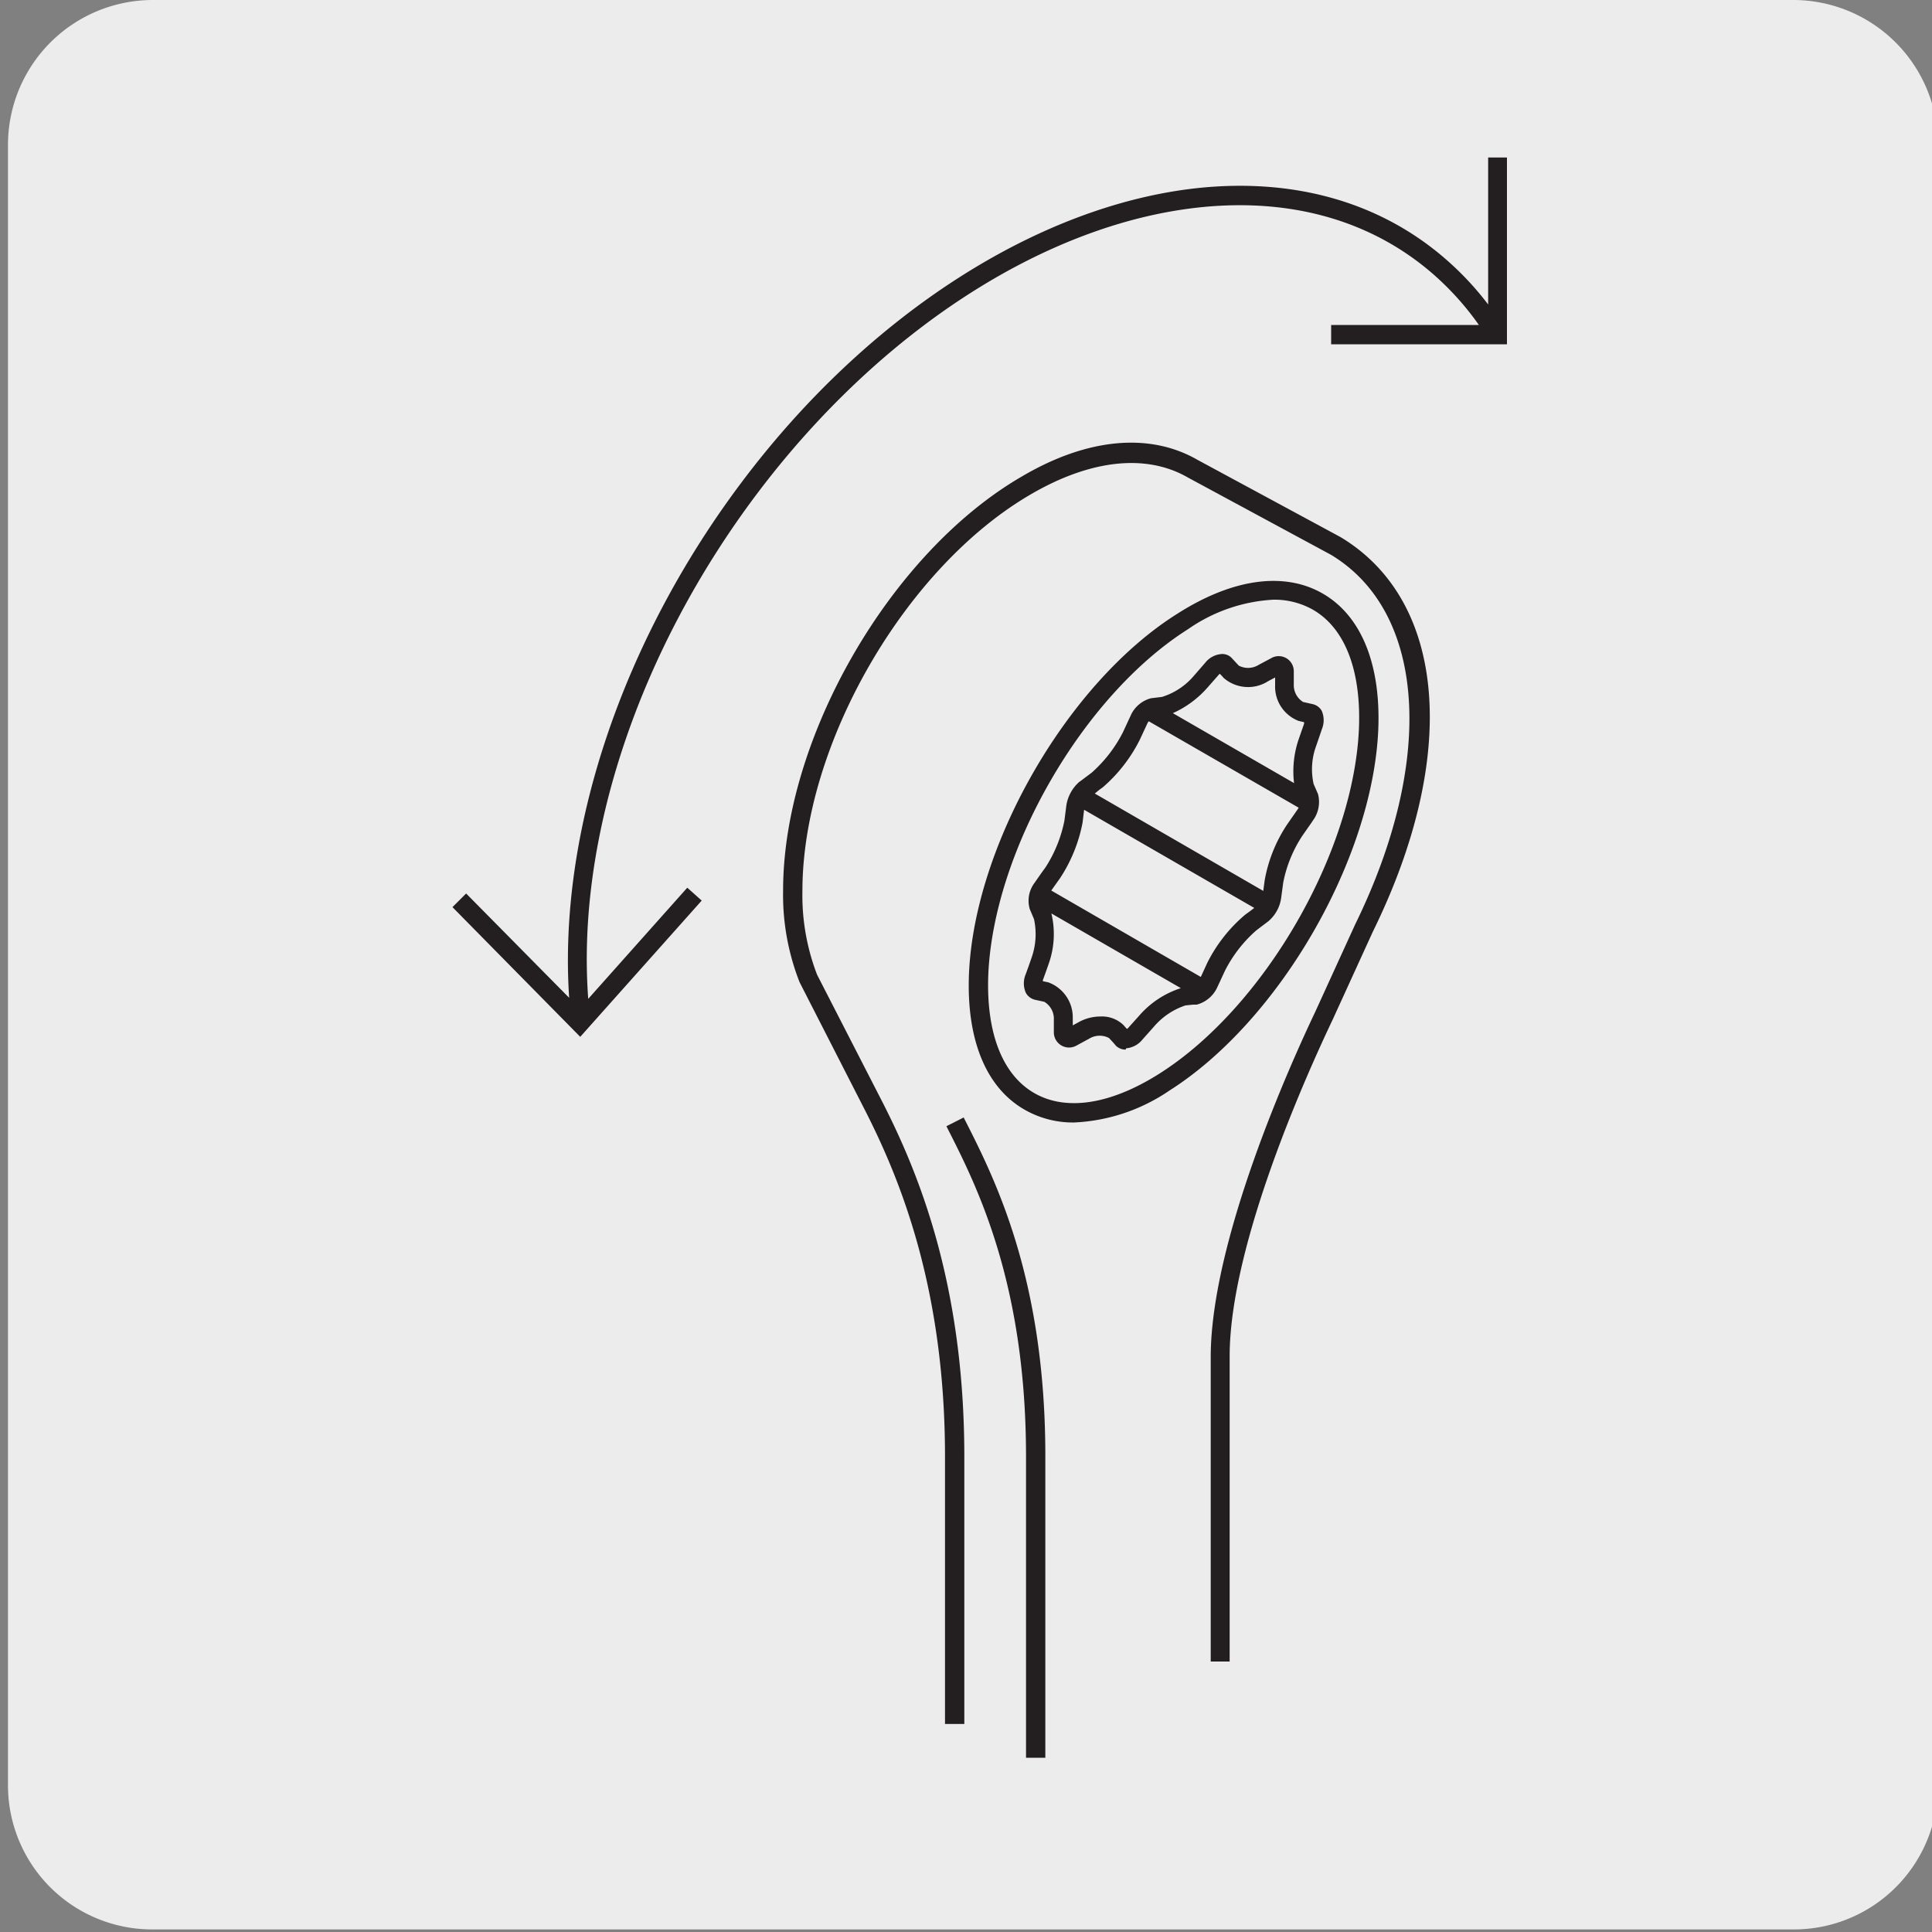 <svg xmlns="http://www.w3.org/2000/svg" xmlns:xlink="http://www.w3.org/1999/xlink" viewBox="0 0 150 150"><rect x="0" y="0" width="150" height="150" fill="#808080" stroke="none"/><defs><style>.cls-1{fill:none;}.cls-2{fill:#edecec;}.cls-3{clip-path:url(#clip-path);}.cls-4{fill:#231f20;}.cls-5{clip-path:url(#clip-path-2);}.cls-6{clip-path:url(#clip-path-3);}</style><clipPath id="clip-path"><path class="cls-1" d="M187.58-334.93a8.35,8.35,0,0,0-6,2.5,8.32,8.32,0,0,0-2.51,6V-207.7a8.3,8.3,0,0,0,2.51,6,8.39,8.39,0,0,0,6,2.5H306.34a8.4,8.4,0,0,0,6-2.5,8.28,8.28,0,0,0,2.49-6V-326.46a8.3,8.3,0,0,0-2.49-6,8.37,8.37,0,0,0-6-2.5Z"/></clipPath><clipPath id="clip-path-2"><path class="cls-1" d="M187-169.36a8.31,8.31,0,0,0-6,2.5,8.29,8.29,0,0,0-2.5,6V-42.13a8.29,8.29,0,0,0,2.5,6,8.37,8.37,0,0,0,6,2.51H305.72a8.41,8.41,0,0,0,6-2.51,8.32,8.32,0,0,0,2.49-6V-160.89a8.32,8.32,0,0,0-2.49-6,8.37,8.37,0,0,0-6-2.5Z"/></clipPath><clipPath id="clip-path-3"><path class="cls-1" d="M186.55,3.23a8.31,8.31,0,0,0-6,2.5,8.29,8.29,0,0,0-2.5,6V130.46a8.55,8.55,0,0,0,8.47,8.47H305.31a8.41,8.41,0,0,0,6-2.51,8.32,8.32,0,0,0,2.49-6V11.7a8.52,8.52,0,0,0-8.47-8.47Z"/></clipPath></defs><title>15744-02 </title><g id="Capa_2" data-name="Capa 2"><path class="cls-2" d="M11.87,0H139.18a11.25,11.25,0,0,1,11.29,11.21v127.4a11.19,11.19,0,0,1-11.19,11.19H11.81A11.19,11.19,0,0,1,.62,138.58h0V11.21A11.25,11.25,0,0,1,11.87,0Z"/></g><g id="Capa_3" data-name="Capa 3"><g class="cls-3"><path class="cls-4" d="M-129,139.77A32.85,32.85,0,0,1-150.3,132c-11.95-10.62-15.37-27.93-8.12-41.15C-150.85,77-137.37,73-130.89,71c.89-.27,1.65-.5,2.19-.7,4.13-1.53,14.23-9.5,16.28-11.58,2.68-2.72,11.09-10.43,19.23-17.88s16.58-15.2,19.25-17.91C-65.12,14-55.51,4.45-46.21-4.79S-27.29-23.6-18.47-32.54C10.46-61.86,43.25-94.43,75-125.92S139.3-189.8,168.14-219c33.14-32.69,38.8-40.09,38.86-40.16s12.89-15.66,13-34.6c-.24-12.64,4.94-28.53,31-32.4,11.73-1.74,21.71-2.14,32.29,1.54,2.53.89,3.86,2,4.06,3.5.21,1.64-1,3.36-3.85,5.26-2.23,1.51-24.8,14-25.76,14.54a7.45,7.45,0,0,0-3.83,4.26c-.83,3-3,10.88,6.37,24.34,8.83,11.62,15.84,10.62,19.22,9,4.36-2.09,27.24-15.46,27.47-15.59a.7.7,0,0,1,.37-.11h3.75a.74.74,0,0,1,.75.73c0,.23.06,22.81-26.45,43.1-8.37,5.12-17.76,4.92-24,4.81l-2.42,0a47.1,47.1,0,0,0-29.82,11.72c-12.54,10.74-25.42,23.39-30.17,29l0,0L48.77-41C40-32,23.71-15.76,8,0S-23.93,32-32.75,41c-1.61,1.63-5,4.88-9.22,9-10,9.71-25.18,24.39-35.41,35.24C-88.55,97.06-89.22,98.81-90.45,102A39,39,0,0,1-92,105.62a55.64,55.64,0,0,0-2.69,6.76c-1.63,4.67-3.31,9.49-7.58,14.28C-110.89,136.33-120.45,139.77-129,139.77ZM265.85-326a99.36,99.36,0,0,0-14.63,1.27c-13.78,2-30.12,9.07-29.71,30.9-.12,19.52-13.21,35.38-13.34,35.54s-5.67,7.44-39,40.29c-28.84,29.23-61.55,61.7-93.18,93.11S11.52-60.8-17.4-31.49c-8.83,9-18.45,18.52-27.76,27.77S-64,15.06-72.87,24C-75.56,26.73-84,34.47-92.17,42S-108.7,57.1-111.35,59.78c-1.85,1.88-12.24,10.24-16.83,11.94-.58.22-1.37.45-2.28.73-6.28,1.89-19.37,5.84-26.64,19.12-6.92,12.62-3.64,29.15,7.8,39.31,8.91,7.92,29.25,13.5,45.89-5.22,4.07-4.56,5.7-9.24,7.28-13.77A59.7,59.7,0,0,1-93.36,105a35.33,35.33,0,0,0,1.51-3.49c1.3-3.37,2-5.22,13.38-17.28C-68.21,73.3-53,58.62-43,48.9c4.24-4.11,7.6-7.36,9.19-9C-25,31-8.75,14.69,7-1.06s31.94-32,40.76-41L197.88-191.19c4.8-5.62,17.74-18.32,30.31-29.09A48.61,48.61,0,0,1,259-232.37c.74,0,1.56,0,2.46,0,6,.12,15.17.3,23.1-4.54,23.17-17.74,25.53-37.12,25.77-41.1h-2.76c-2.3,1.35-23.14,13.51-27.39,15.55-3.8,1.84-11.6,3.05-21.09-9.45-8.82-12.61-8-20.66-6.61-25.62a8.8,8.8,0,0,1,4.61-5.2c.17-.1,23.42-13,25.59-14.44,3-2,3.27-3.26,3.2-3.82-.11-.83-1.17-1.62-3.07-2.28A50.34,50.34,0,0,0,265.85-326ZM198.43-190.68h0Z"/></g><g class="cls-5"><path class="cls-4" d="M-129.67,305.34a32.88,32.88,0,0,1-21.25-7.77c-12-10.62-15.36-27.93-8.11-41.16,7.57-13.81,21.05-17.88,27.53-19.83.88-.27,1.65-.5,2.18-.7,4.14-1.53,14.24-9.51,16.28-11.59,2.68-2.71,11.1-10.43,19.25-17.89s16.57-15.19,19.24-17.89c8.82-8.94,18.43-18.49,27.72-27.73S-27.91,142-19.09,133C9.83,103.71,42.62,71.15,74.33,39.67s64.34-63.9,93.19-93.13c33.14-32.69,38.81-40.09,38.86-40.16s12.9-15.66,13-34.6c-.24-12.64,5-28.53,31-32.4,11.73-1.74,21.71-2.14,32.29,1.54,2.54.88,3.87,2,4.06,3.5.22,1.63-1,3.35-3.84,5.26-2.24,1.51-24.81,14-25.77,14.54a7.41,7.41,0,0,0-3.83,4.26c-.83,3-3,10.88,6.38,24.33,8.82,11.63,15.83,10.63,19.22,9,4.36-2.09,27.23-15.46,27.46-15.6a.8.8,0,0,1,.38-.1h3.74a.75.75,0,0,1,.75.74c0,.23.06,22.81-26.45,43.1-8.37,5.11-17.76,4.92-24,4.8l-2.41,0a47,47,0,0,0-29.83,11.72c-12.54,10.74-25.42,23.39-30.17,29l0,.05L48.15,124.58c-8.82,8.94-25,25.23-40.76,41s-31.93,32-40.76,41c-1.61,1.63-5,4.88-9.23,9-10,9.7-25.17,24.37-35.4,35.22-11.17,11.84-11.84,13.6-13.07,16.78a35.44,35.44,0,0,1-1.57,3.62A57.47,57.47,0,0,0-95.33,278c-1.63,4.67-3.31,9.49-7.58,14.28C-111.5,301.9-121.07,305.34-129.67,305.34ZM265.23-160.4a99.36,99.36,0,0,0-14.63,1.27c-13.78,2-30.12,9.06-29.71,30.9-.12,19.51-13.2,35.38-13.34,35.54s-5.66,7.43-39,40.29C139.74-23.17,107,9.31,75.39,40.73S10.9,104.77-18,134.08c-8.83,8.95-18.45,18.51-27.75,27.76s-18.9,18.79-27.71,27.72c-2.7,2.73-11.14,10.47-19.3,17.95s-16.53,15.15-19.19,17.84c-1.85,1.87-12.23,10.24-16.83,11.94-.58.21-1.36.45-2.27.72-6.29,1.9-19.37,5.84-26.65,19.13-6.92,12.61-3.64,29.15,7.8,39.31,8.91,7.91,29.25,13.5,45.89-5.22,4.07-4.57,5.71-9.25,7.29-13.77A58.71,58.71,0,0,1-94,270.51,34.33,34.33,0,0,0-92.47,267c1.3-3.37,2-5.22,13.38-17.28,10.25-10.87,25.42-25.56,35.45-35.27,4.25-4.12,7.61-7.37,9.2-9,8.83-9,25.07-25.23,40.77-41s31.94-32,40.76-41L197.26-25.63c4.8-5.61,17.74-18.31,30.31-29.09a48.6,48.6,0,0,1,30.8-12.08l2.45,0c6.05.12,15.17.3,23.1-4.54,23.14-17.71,25.53-37.11,25.77-41.1h-2.76c-2.3,1.34-23.13,13.51-27.39,15.55-3.8,1.84-11.59,3-21.09-9.45-8.82-12.61-8-20.66-6.61-25.63a8.81,8.81,0,0,1,4.61-5.19c.18-.1,23.42-13,25.6-14.44,2.95-2,3.27-3.26,3.19-3.83-.11-.83-1.17-1.61-3.07-2.27A50.3,50.3,0,0,0,265.23-160.4ZM197.81-25.11h0Z"/></g><g class="cls-6"><path class="cls-4" d="M-130.08,477.93a32.88,32.88,0,0,1-21.25-7.77c-11.95-10.62-15.37-27.93-8.11-41.15,7.57-13.82,21.05-17.89,27.52-19.84.89-.27,1.65-.5,2.19-.7,4.14-1.53,14.24-9.51,16.28-11.58,2.68-2.72,11.11-10.44,19.26-17.91S-77.63,363.8-75,361.1c8.82-8.94,18.43-18.49,27.72-27.73s18.92-18.81,27.74-27.75c28.92-29.31,61.71-61.88,93.42-93.36s64.34-63.9,93.19-93.13C200.25,86.44,205.91,79,206,79s12.9-15.66,13-34.6c-.24-12.64,5-28.53,31-32.4,11.73-1.74,21.71-2.14,32.29,1.54,2.54.88,3.86,2,4.06,3.5.21,1.64-1,3.36-3.84,5.26-2.24,1.51-24.81,14-25.77,14.54a7.41,7.41,0,0,0-3.83,4.26c-.83,3-3,10.88,6.37,24.33,8.83,11.63,15.84,10.63,19.23,9,4.36-2.09,27.23-15.46,27.46-15.6a.8.8,0,0,1,.38-.1h3.74a.75.75,0,0,1,.75.74c0,.23.06,22.81-26.45,43.1-8.37,5.11-17.77,4.93-24,4.8l-2.42,0A47.1,47.1,0,0,0,228.14,119C215.6,129.76,202.72,142.4,198,148l0,0L47.74,297.17c-8.83,8.95-25.09,25.27-40.82,41.05s-31.89,32-40.7,40.92c-1.61,1.63-5,4.88-9.23,9-10,9.7-25.17,24.37-35.4,35.22-11.17,11.84-11.84,13.6-13.07,16.79A36.44,36.44,0,0,1-93,443.77a55.79,55.79,0,0,0-2.69,6.77c-1.63,4.67-3.31,9.49-7.58,14.28C-111.91,474.49-121.48,477.93-130.08,477.93ZM264.82,12.19a99.36,99.36,0,0,0-14.63,1.27c-13.78,2-30.12,9.06-29.71,30.9-.12,19.51-13.21,35.38-13.34,35.54s-5.66,7.43-39,40.29C139.33,149.42,106.61,181.9,75,213.32s-64.49,64-93.41,93.35c-8.83,8.95-18.45,18.52-27.75,27.77s-18.9,18.78-27.72,27.72c-2.69,2.72-11.12,10.45-19.28,17.93s-16.54,15.16-19.2,17.85c-1.85,1.87-12.24,10.24-16.83,11.94-.58.21-1.37.45-2.27.72-6.29,1.9-19.37,5.84-26.65,19.13-6.92,12.61-3.64,29.15,7.8,39.31,8.91,7.92,29.25,13.5,45.89-5.22,4.07-4.57,5.71-9.25,7.28-13.77a60.56,60.56,0,0,1,2.77-6.95,34.33,34.33,0,0,0,1.51-3.48c1.3-3.37,2-5.22,13.38-17.28,10.25-10.87,25.41-25.55,35.45-35.27,4.25-4.12,7.61-7.37,9.2-9,8.82-8.94,25-25.21,40.71-40.93s32-32.09,40.82-41.05L196.85,147c4.8-5.62,17.73-18.32,30.31-29.1A48.58,48.58,0,0,1,258,105.79l2.45,0c6,.13,15.17.31,23.1-4.53,23.14-17.72,25.53-37.11,25.77-41.1h-2.76c-2.3,1.34-23.13,13.51-27.39,15.55-3.8,1.84-11.6,3.05-21.09-9.45-8.82-12.61-8-20.66-6.61-25.62a8.8,8.8,0,0,1,4.61-5.2c.18-.1,23.42-13,25.59-14.44,3-2,3.28-3.26,3.2-3.83-.11-.82-1.17-1.61-3.07-2.27A50.3,50.3,0,0,0,264.82,12.19ZM197.4,147.48h0Z"/></g><path class="cls-4" d="M81.16,136.47h-1.5V113.1c0-13.46-3.81-21-6.1-25.5l-.08-.16,1.34-.68.08.16c2.35,4.62,6.27,12.37,6.26,26.18Zm-6.29-2.62h-1.5V113.1c0-13.15-3.53-21.62-6.18-26.84l-5.11-10a18.54,18.54,0,0,1-1.28-7.13c0-11.82,8.33-26.24,18.56-32.15,5.1-3,9.93-3.4,13.61-1.28l11.11,6c8.23,4.94,9.21,17,2.51,30.63l-3.12,6.83c-1.87,3.93-8,17.4-8,26.14V129H94V105.37c0-9.05,6.2-22.78,8.1-26.78l3.12-6.83c6.24-12.74,5.48-24.26-1.89-28.69l-11.11-6c-3.21-1.85-7.51-1.4-12.12,1.27C70.29,44,62.3,57.83,62.3,69.17a17.13,17.13,0,0,0,1.14,6.51l5.08,9.9c2.73,5.36,6.35,14,6.35,27.52Zm8.51-46.7a7.55,7.55,0,0,1-3.84-1c-3-1.72-4.51-5.45-4.31-10.52.42-10.08,7.69-22.67,16.21-28,4.28-2.72,8.27-3.26,11.25-1.55s4.52,5.46,4.32,10.53h0c-.42,10.07-7.69,22.65-16.2,28.05A14.26,14.26,0,0,1,83.38,87.15ZM98.86,46.56a12.78,12.78,0,0,0-6.62,2.29C84.09,54,77.13,66.05,76.73,75.7c-.17,4.48,1.09,7.73,3.56,9.16s5.93.9,9.72-1.5c8.15-5.16,15.1-17.2,15.5-26.84h0c.17-4.49-1.09-7.75-3.57-9.18A6.08,6.08,0,0,0,98.86,46.56ZM87.4,81.49a1.06,1.06,0,0,1-.78-.32c-.13-.16-.23-.27-.33-.38l-.19-.2a1.56,1.56,0,0,0-1.55.06l-.94.51a1.18,1.18,0,0,1-1.79-1c0-.29,0-.65,0-1a1.53,1.53,0,0,0-.74-1.38l-.73-.16a1.1,1.1,0,0,1-.71-.55,1.82,1.82,0,0,1,0-1.44c.13-.36.29-.8.45-1.27a5.49,5.49,0,0,0,.19-3l-.33-.78a2.31,2.31,0,0,1,.39-2.06c.22-.32.51-.74.82-1.16a10.4,10.4,0,0,0,1.48-3.64l.15-1.18a3.06,3.06,0,0,1,1-1.83c.22-.15.44-.33.69-.51l.29-.22a10.65,10.65,0,0,0,2.41-3.12l.59-1.27a2.39,2.39,0,0,1,1.6-1.38l.84-.1a5.3,5.3,0,0,0,2.49-1.65l.87-1a1.78,1.78,0,0,1,1.26-.68,1,1,0,0,1,.83.34l.52.56a1.56,1.56,0,0,0,1.56-.07l.92-.49a1.17,1.17,0,0,1,1.79,1c0,.31,0,.65,0,1a1.54,1.54,0,0,0,.72,1.38l.75.17a1.08,1.08,0,0,1,.7.52,1.84,1.84,0,0,1,0,1.45c-.07.22-.16.47-.25.74l-.19.55a5.23,5.23,0,0,0-.19,2.94l.34.78a2.42,2.42,0,0,1-.4,2.06c-.14.22-.31.45-.49.71l-.32.46a10.1,10.1,0,0,0-1.49,3.64l-.16,1.19a2.9,2.9,0,0,1-1,1.82l-.82.62-.14.11a10.42,10.42,0,0,0-2.41,3.12l-.59,1.27A2.43,2.43,0,0,1,92.91,78l-.28,0-.59.06a5.51,5.51,0,0,0-2.45,1.65l-.89,1a1.82,1.82,0,0,1-1.27.68Zm-1.94-2.57a2.39,2.39,0,0,1,1.75.65l.18.2.11.12.07-.06.9-1a7.18,7.18,0,0,1,3.21-2.11l-10.05-5.8a6.89,6.89,0,0,1-.2,3.88c-.17.49-.33.94-.46,1.29a.37.37,0,0,0,0,.09l.42.09A2.89,2.89,0,0,1,83.29,79c0,.21,0,.42,0,.61l.53-.29A3.51,3.51,0,0,1,85.46,78.92Zm-3.84-9.78,11.61,6.71.51-1.11a11.81,11.81,0,0,1,2.86-3.66l.15-.12c.23-.16.44-.32.63-.47L84.17,62.87l-.12,1a11.89,11.89,0,0,1-1.74,4.3ZM85,61.61l13.08,7.56.11-.83A11.42,11.42,0,0,1,99.94,64l.32-.46.48-.69.09-.14L89.19,56a1,1,0,0,0-.11.17l-.59,1.27a11.92,11.92,0,0,1-2.85,3.67l-.3.22Zm6.06-6.24,9.41,5.43a7.73,7.73,0,0,1,.34-3.35l.19-.55c.09-.26.18-.5.25-.72l0-.11-.43-.1A2.85,2.85,0,0,1,99,53.2c0-.21,0-.42,0-.6l-.53.28A2.89,2.89,0,0,1,95,52.63a3.13,3.13,0,0,0-.3-.32s0,0-.06.06l-.88,1A7.84,7.84,0,0,1,91.06,55.37Zm10.53.77h0Zm-7.06-4v0ZM45.05,80.5,35.13,70.43l1.06-1.06,8,8.1c-.86-12.8,4.06-27.6,13.37-40,9.75-13,23-21.5,35.35-22.86,7.5-.81,14.14,1.05,19.22,5.41a23.39,23.39,0,0,1,3.41,3.62V12.23H117v14.5H103.35v-1.5h11.47a22.23,22.23,0,0,0-3.68-4.06c-4.76-4.08-11-5.83-18.09-5.06-12,1.31-24.81,9.64-34.31,22.27-9.14,12.17-14,26.68-13.07,39.17l7.69-8.63,1.12,1Z"/></g></svg>